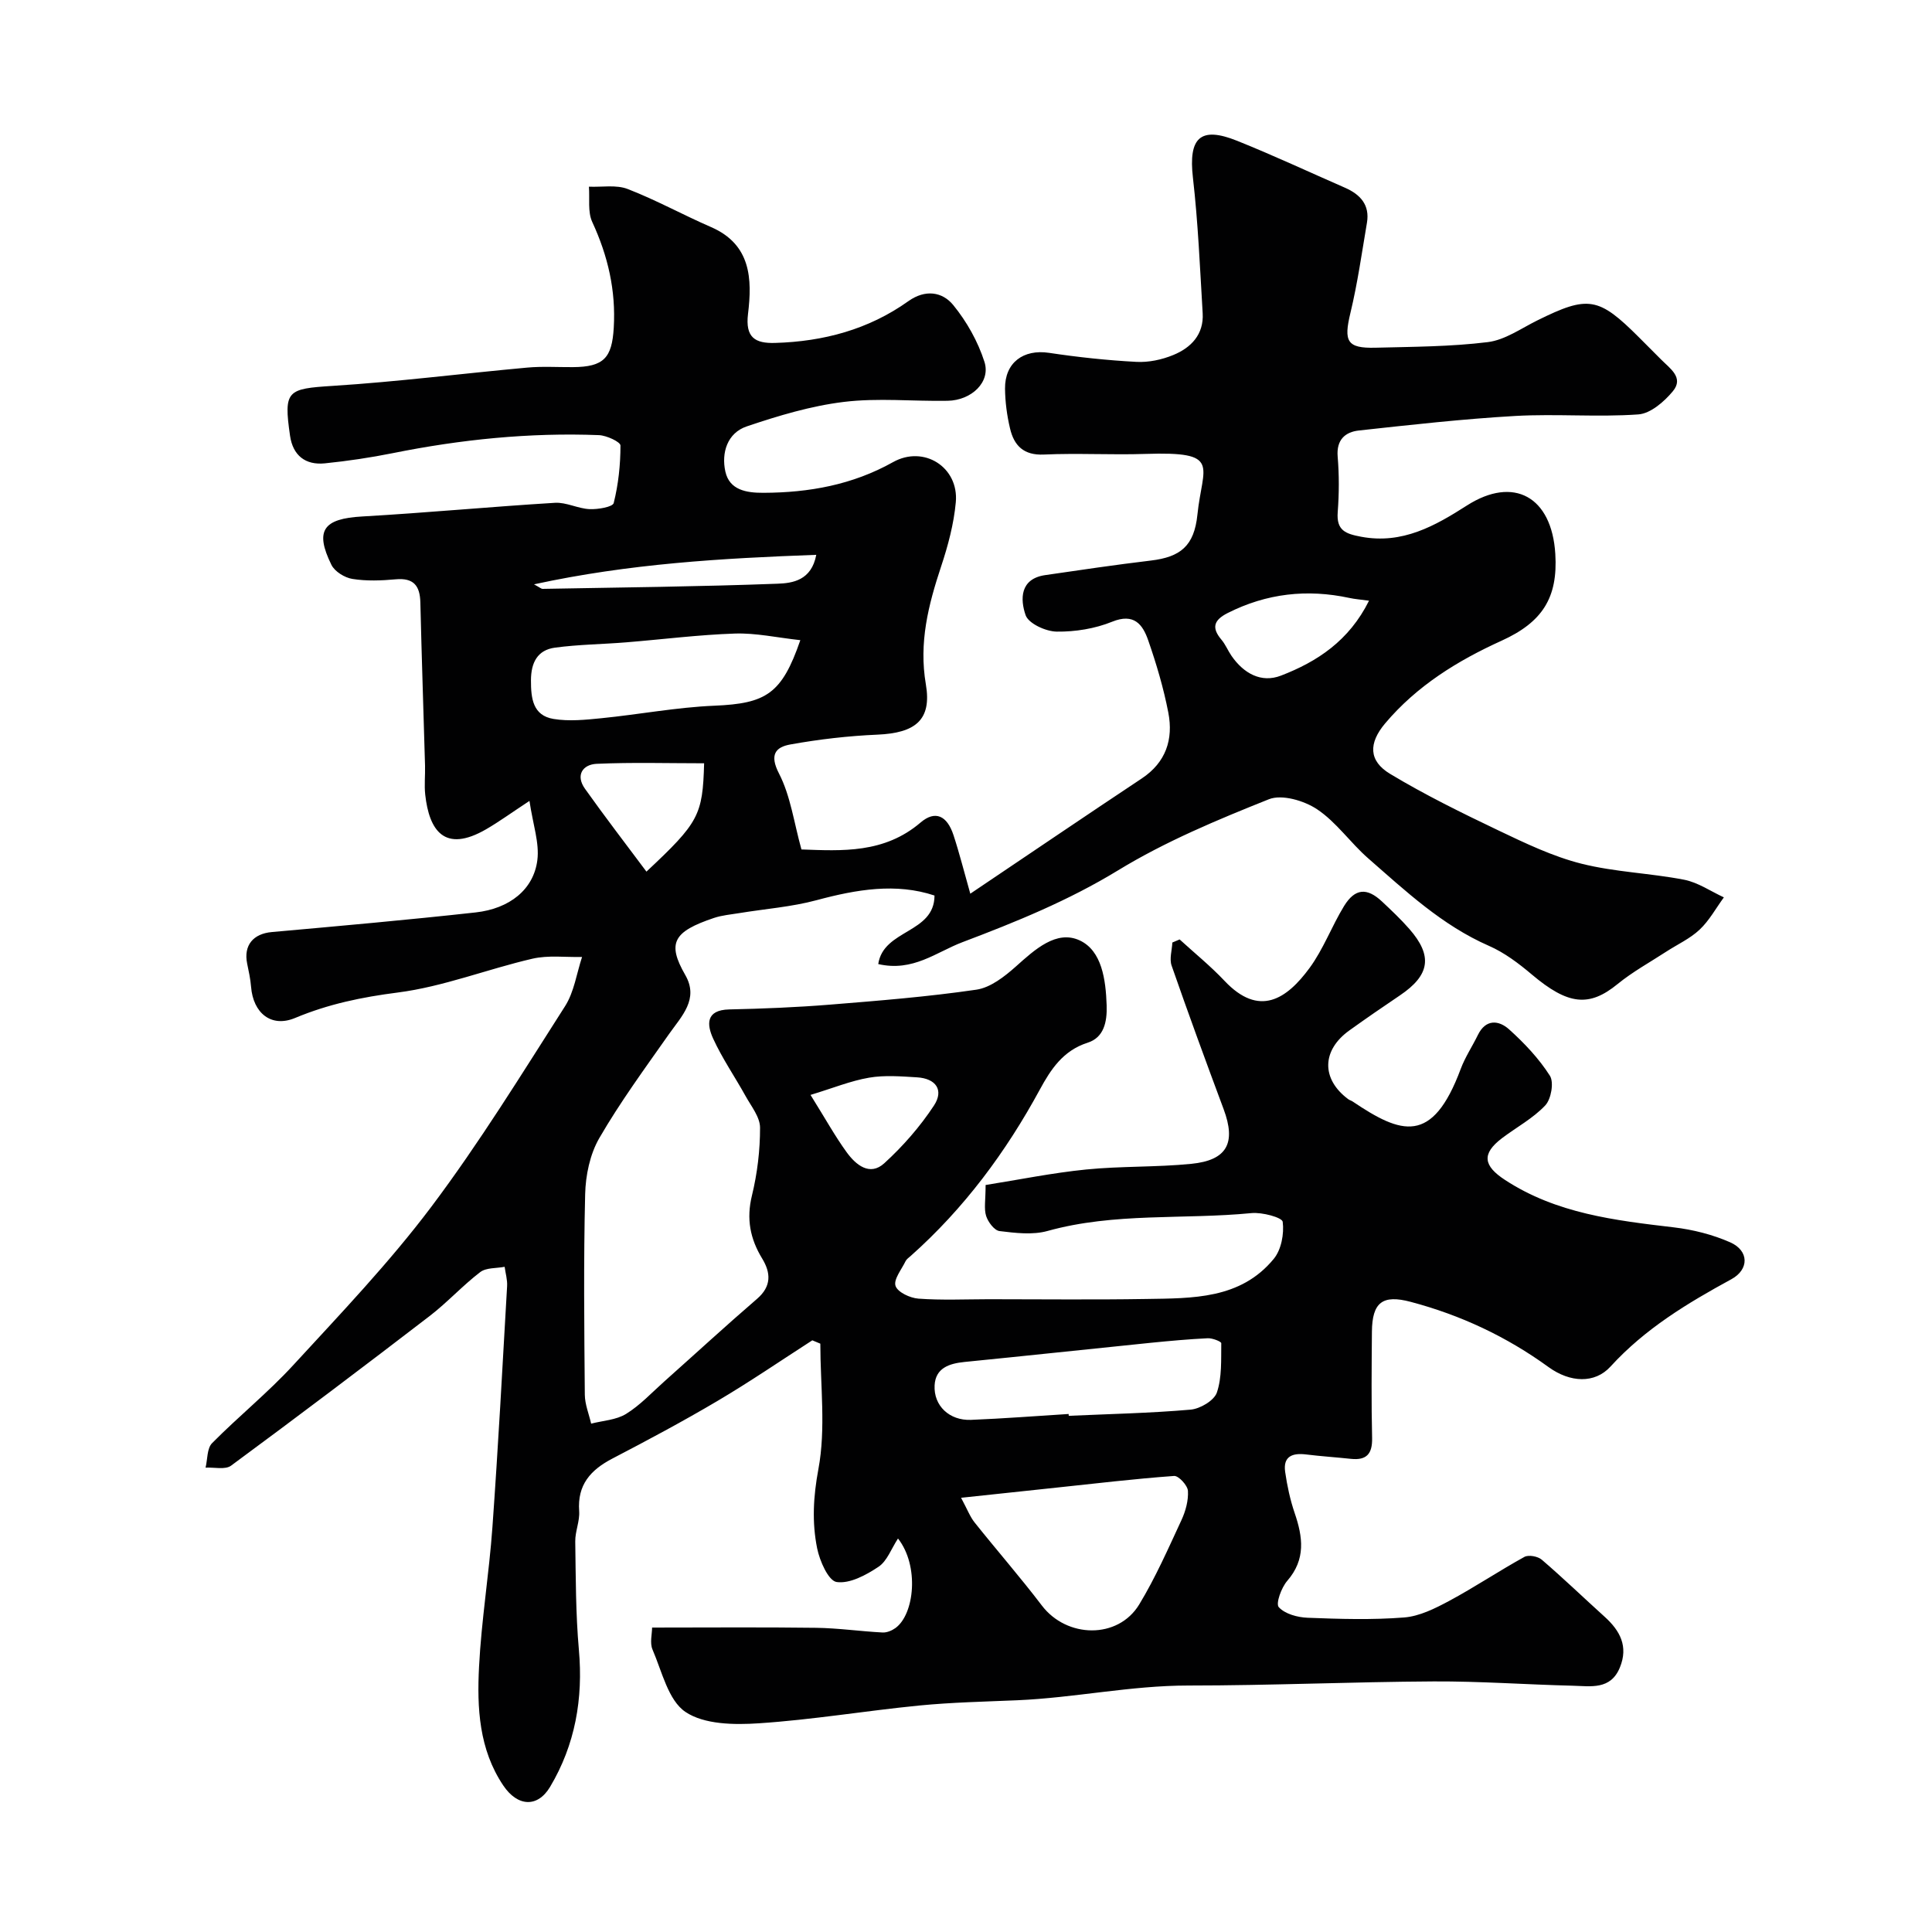 <svg enable-background="new 0 0 400 400" viewBox="0 0 400 400" xmlns="http://www.w3.org/2000/svg"><path d="m185.92 318.53c-1.4 2.14-2.26 4.68-4.04 5.86-2.56 1.71-5.94 3.54-8.66 3.15-1.7-.25-3.51-4.35-4.04-6.98-1.09-5.4-.8-10.7.26-16.4 1.57-8.39.4-17.29.4-25.97-.55-.23-1.1-.46-1.66-.69-6.52 4.2-12.93 8.59-19.6 12.53-7.13 4.22-14.46 8.13-21.81 11.96-4.5 2.35-7.26 5.42-6.86 10.87.15 2.06-.84 4.19-.81 6.28.11 7.47.09 14.98.75 22.41.91 10.16-.77 19.69-5.96 28.4-2.61 4.37-6.75 4.09-9.69-.28-5.03-7.47-5.46-16.08-5.02-24.58.49-9.66 2.08-19.25 2.77-28.9 1.19-16.62 2.09-33.26 3.04-49.9.08-1.32-.33-2.67-.51-4.01-1.71.33-3.81.15-5.05 1.09-3.66 2.8-6.8 6.27-10.45 9.08-13.62 10.46-27.32 20.81-41.14 31-1.21.89-3.49.31-5.28.41.42-1.72.28-3.99 1.35-5.07 5.47-5.54 11.58-10.46 16.83-16.18 9.81-10.67 19.88-21.22 28.57-32.77 9.98-13.28 18.72-27.5 27.68-41.52 1.88-2.95 2.39-6.77 3.52-10.19-3.44.08-7-.4-10.28.36-9.34 2.16-18.44 5.79-27.87 7-7.42.95-14.35 2.38-21.24 5.26-4.98 2.09-8.71-1.02-9.14-6.45-.13-1.61-.48-3.21-.81-4.8-.77-3.79 1.26-6.19 5.12-6.53 14.07-1.26 28.13-2.51 42.17-4.06 7.07-.78 12.02-4.77 12.79-10.81.46-3.56-.9-7.35-1.63-12.28-3.86 2.54-6.32 4.33-8.92 5.84-8.75 5.09-11.85.17-12.66-7.12-.22-1.98.01-4-.04-6-.32-11.27-.7-22.53-.97-33.8-.08-3.45-1.37-5.14-5.1-4.8-2.97.27-6.05.39-8.97-.08-1.59-.25-3.65-1.52-4.34-2.91-3.52-7.15-1.66-9.57 6.38-10.02 13.31-.76 26.59-2.02 39.9-2.83 2.34-.14 4.75 1.2 7.15 1.31 1.72.08 4.8-.44 5.01-1.26.97-3.86 1.4-7.92 1.4-11.91 0-.75-2.86-2.08-4.44-2.15-14.38-.56-28.6.89-42.7 3.73-4.64.93-9.34 1.63-14.05 2.11-4.04.41-6.63-1.63-7.22-5.71-1.36-9.42-.59-9.73 8.86-10.33 13.43-.85 26.8-2.56 40.21-3.78 3.14-.29 6.33-.08 9.49-.1 6.42-.04 8.09-1.92 8.46-8.14.46-7.76-1.21-14.9-4.45-21.91-.97-2.09-.5-4.85-.69-7.31 2.69.12 5.64-.44 8.02.48 5.9 2.28 11.47 5.37 17.28 7.89 8.29 3.61 8.51 10.77 7.64 17.96-.6 4.94 1.5 6.14 5.6 6.02 10.01-.29 19.37-2.78 27.6-8.65 3.48-2.48 7.03-1.96 9.29.81 2.8 3.43 5.12 7.56 6.46 11.76 1.33 4.15-2.65 7.97-7.63 8.06-7.16.13-14.41-.63-21.47.23-6.82.83-13.57 2.86-20.11 5.07-4.04 1.36-5.29 5.48-4.43 9.36.85 3.82 4.35 4.41 7.88 4.39 9.45-.03 18.44-1.65 26.83-6.35 6.38-3.57 13.65 1.04 13 8.3-.41 4.49-1.61 8.99-3.04 13.29-2.64 7.97-4.64 15.76-3.16 24.42 1.26 7.38-2.18 10.07-10.01 10.41-6.03.26-12.09.96-18.03 2.03-3.08.55-4.39 2.11-2.36 6.03 2.39 4.64 3.09 10.15 4.64 15.71 8.38.3 17.14.86 24.67-5.58 3.02-2.58 5.48-1.44 6.81 2.61 1.22 3.71 2.17 7.52 3.48 12.13 12.53-8.43 23.97-16.2 35.49-23.85 5.03-3.34 6.57-8.12 5.51-13.63-.98-5.08-2.47-10.1-4.17-14.99-1.14-3.27-2.93-5.68-7.46-3.84-3.55 1.44-7.64 2.1-11.48 2.05-2.26-.03-5.84-1.67-6.44-3.41-1.13-3.27-1.2-7.53 4.06-8.29 7.28-1.06 14.55-2.14 21.85-3.01 6.13-.73 8.99-3 9.66-9.49 1.05-10.27 5.13-13.12-10.8-12.59-6.99.23-14.01-.19-20.99.13-4.19.19-6.17-1.86-7-5.39-.64-2.69-1.01-5.49-1.04-8.25-.05-5.41 3.81-8.21 9.1-7.42 5.99.9 12.04 1.55 18.08 1.87 2.53.14 5.27-.44 7.63-1.41 3.7-1.51 6.37-4.26 6.11-8.66-.56-9.37-.95-18.77-2.02-28.08-.94-8.24 1.5-10.69 9.15-7.62 7.53 3.02 14.88 6.46 22.32 9.71 3.18 1.39 5.19 3.56 4.56 7.27-1.06 6.23-1.94 12.52-3.42 18.66-1.42 5.89-.73 7.35 5.18 7.2 7.77-.2 15.58-.21 23.27-1.16 3.55-.44 6.88-2.83 10.24-4.49 10.52-5.21 12.67-4.88 21.05 3.5 1.53 1.53 3.07 3.06 4.59 4.6 1.82 1.85 4.77 3.74 2.43 6.56-1.79 2.16-4.62 4.62-7.15 4.8-8.46.6-17-.16-25.48.32-10.82.62-21.6 1.83-32.38 3.01-2.84.31-4.68 1.93-4.39 5.41.32 3.81.3 7.68.01 11.49-.29 3.8 1.61 4.49 4.87 5.1 8.52 1.59 15.28-2.25 21.89-6.48 9.63-6.15 17.56-1.88 18.29 10.04.56 9.08-2.69 14.13-11.12 17.96-9.13 4.14-17.56 9.35-24.12 17.13-3.45 4.1-3.43 7.76 1.05 10.45 7.21 4.34 14.81 8.07 22.41 11.7 5.56 2.65 11.23 5.38 17.16 6.88 6.94 1.75 14.25 1.96 21.3 3.33 2.87.56 5.49 2.39 8.22 3.65-1.65 2.25-3.02 4.8-5.02 6.68-1.98 1.87-4.59 3.05-6.91 4.56-3.38 2.2-6.97 4.17-10.08 6.71-5.89 4.81-10.25 4.35-17.74-1.97-2.72-2.3-5.68-4.54-8.91-5.95-9.68-4.24-17.22-11.33-24.98-18.11-3.68-3.21-6.57-7.48-10.57-10.15-2.69-1.8-7.3-3.16-10-2.08-10.67 4.26-21.42 8.74-31.19 14.7-10.27 6.27-21.15 10.69-32.25 14.89-5.42 2.05-10.23 6.19-17.43 4.53 1.08-7.23 11.63-6.32 11.65-14.19-7.97-2.65-16.11-1.27-24.4.96-5.2 1.4-10.67 1.8-16.02 2.68-1.76.29-3.57.44-5.24 1-8.42 2.83-9.76 5.18-5.94 11.82 2.87 4.99-.75 8.5-3.38 12.24-4.97 7.07-10.1 14.06-14.42 21.52-1.94 3.35-2.84 7.71-2.93 11.64-.34 13.82-.19 27.66-.07 41.49.02 2 .85 3.99 1.31 5.99 2.44-.63 5.19-.75 7.24-2.02 2.9-1.79 5.31-4.4 7.89-6.7 6.41-5.71 12.72-11.52 19.22-17.12 3.03-2.61 2.85-5.4 1.06-8.34-2.5-4.1-3.3-8.22-2.12-13.04 1.11-4.57 1.69-9.36 1.68-14.06 0-2.18-1.82-4.42-2.99-6.53-2.21-3.99-4.83-7.78-6.72-11.91-1.33-2.9-1.56-5.93 3.34-6.04 6.95-.15 13.91-.43 20.84-.99 10.13-.82 20.28-1.63 30.33-3.1 2.92-.43 5.83-2.72 8.17-4.8 3.9-3.49 8.41-7.65 13.23-5.39 4.57 2.14 5.38 8.11 5.56 13.43.12 3.52-.61 6.68-3.93 7.74-5.1 1.62-7.65 5.56-9.88 9.66-7.05 12.99-15.71 24.67-26.78 34.51-.37.33-.84.64-1.04 1.06-.83 1.72-2.52 3.78-2.08 5.12.42 1.3 3.02 2.52 4.75 2.64 4.81.35 9.66.13 14.49.12 10.87 0 21.74.13 32.61-.05 9.61-.16 19.57.08 26.46-8.31 1.56-1.89 2.17-5.19 1.85-7.67-.12-.9-4.28-2.02-6.47-1.8-14.06 1.37-28.35-.16-42.22 3.7-3.1.86-6.66.42-9.94.02-1.07-.13-2.37-1.87-2.77-3.12-.48-1.51-.11-3.28-.11-6.42 6.89-1.09 13.82-2.51 20.83-3.21 7.22-.72 14.54-.45 21.75-1.17 7.45-.74 9.3-4.34 6.7-11.32-3.68-9.87-7.31-19.77-10.77-29.72-.49-1.4.08-3.17.15-4.78.5-.21 1-.42 1.51-.64 3.11 2.84 6.4 5.51 9.28 8.56 7.21 7.65 12.9 3.77 17.62-2.65 2.87-3.91 4.59-8.65 7.14-12.82 2.27-3.69 4.75-3.86 7.87-.93 1.94 1.82 3.89 3.66 5.64 5.66 4.9 5.59 4.28 9.57-1.95 13.77-3.52 2.37-7.02 4.78-10.46 7.25-5.76 4.13-5.83 10.09-.21 14.25.26.19.6.27.87.45 10.08 6.78 16.51 9.08 22.4-6.74.91-2.44 2.4-4.66 3.55-7.02 1.64-3.36 4.34-3.06 6.45-1.17 3.17 2.85 6.19 6.05 8.46 9.61.87 1.37.26 4.84-.96 6.14-2.53 2.69-5.96 4.52-8.96 6.79-4.26 3.24-3.86 5.71.62 8.64 10.66 6.97 22.76 8.38 34.95 9.82 3.97.47 8.03 1.49 11.68 3.1 3.92 1.73 3.95 5.62.24 7.64-9.12 4.97-17.89 10.26-25.02 18.08-3.26 3.58-8.37 3.34-12.83.11-8.69-6.31-18.2-10.77-28.56-13.51-5.8-1.54-7.96.1-8.01 6.2-.06 7.33-.13 14.67.04 22 .07 3.27-1.14 4.65-4.38 4.31-3.09-.33-6.19-.53-9.28-.91-2.82-.35-4.81.37-4.34 3.62.41 2.87 1.03 5.75 1.96 8.49 1.71 4.99 2.34 9.6-1.53 14.06-1.22 1.4-2.42 4.72-1.75 5.45 1.29 1.41 3.88 2.11 5.97 2.19 6.66.26 13.36.46 19.98-.06 3.18-.25 6.39-1.86 9.29-3.41 5.31-2.85 10.33-6.22 15.61-9.13.87-.48 2.79-.12 3.6.58 4.44 3.81 8.66 7.88 13.01 11.81 3.19 2.88 4.95 6.13 3.16 10.5-1.92 4.7-6.05 3.87-9.74 3.78-9.6-.23-19.2-.94-28.8-.89-16.94.09-33.87.85-50.8.85-11.93 0-23.57 2.54-35.42 3.05-6.77.29-13.56.43-20.3 1.09-11.08 1.09-22.11 2.95-33.21 3.68-5.09.34-11.3.26-15.19-2.35-3.57-2.4-4.86-8.37-6.82-12.91-.6-1.38-.09-3.24-.09-4.56 11.52 0 22.73-.1 33.94.05 4.59.06 9.17.73 13.77.97.88.05 1.93-.39 2.67-.92 3.94-2.85 4.98-12.88.53-18.54zm13.06-8.43c1.32 2.46 1.87 3.95 2.81 5.12 4.59 5.76 9.45 11.32 13.91 17.18 5.17 6.8 15.77 7.01 20.16-.21 3.36-5.54 5.99-11.53 8.73-17.43.87-1.87 1.48-4.08 1.36-6.09-.07-1.13-1.93-3.16-2.87-3.09-8.15.59-16.26 1.56-24.39 2.42-6.15.65-12.29 1.31-19.71 2.1zm22.27-17.35c.01.13.02.25.02.38 8.41-.38 16.85-.55 25.23-1.28 1.98-.17 4.88-1.89 5.44-3.54 1.07-3.16.86-6.78.91-10.21.01-.35-1.84-1.08-2.8-1.03-3.93.19-7.86.55-11.78.94-12.86 1.31-25.72 2.69-38.58 3.97-3.19.32-6 1.26-6.19 4.84-.22 4.25 3.09 7.31 7.5 7.15 6.76-.27 13.51-.8 20.25-1.22zm-55.55-160.21c-4.84-.53-9.2-1.51-13.53-1.37-7.52.25-15.02 1.21-22.54 1.82-4.91.4-9.87.44-14.74 1.1-3.6.49-4.95 3.07-4.96 6.76-.01 3.77.4 7.29 4.67 8 3.21.53 6.62.18 9.91-.15 7.8-.78 15.56-2.26 23.37-2.59 10.77-.45 13.98-2.45 17.82-13.57zm-19.92 25.49c-7.43 0-14.85-.22-22.24.11-2.9.13-4.42 2.36-2.43 5.16 4.1 5.77 8.42 11.39 12.73 17.16 10.86-10.18 11.64-11.66 11.94-22.43zm137.66-33.66c-1.81-.25-2.95-.33-4.05-.57-8.77-1.89-17.15-.95-25.21 3.12-2.88 1.46-3.4 3.04-1.28 5.54.83.98 1.32 2.24 2.06 3.31 2.5 3.63 6.15 5.7 10.25 4.11 7.48-2.88 14.1-7.2 18.23-15.51zm-115.63 102.32c3.16 5.07 5.12 8.62 7.49 11.88 1.89 2.6 4.78 5.01 7.78 2.27 3.86-3.52 7.41-7.58 10.28-11.94 2.12-3.22.4-5.62-3.51-5.85-3.3-.2-6.7-.48-9.91.07-3.81.65-7.47 2.16-12.13 3.57zm1.19-111.82c-19.59.72-38.69 1.82-58.44 6.11 1.29.7 1.53.95 1.77.94 16.23-.3 32.46-.46 48.67-1.07 3.07-.11 7-.66 8-5.98z" fill="#010102"/></svg>